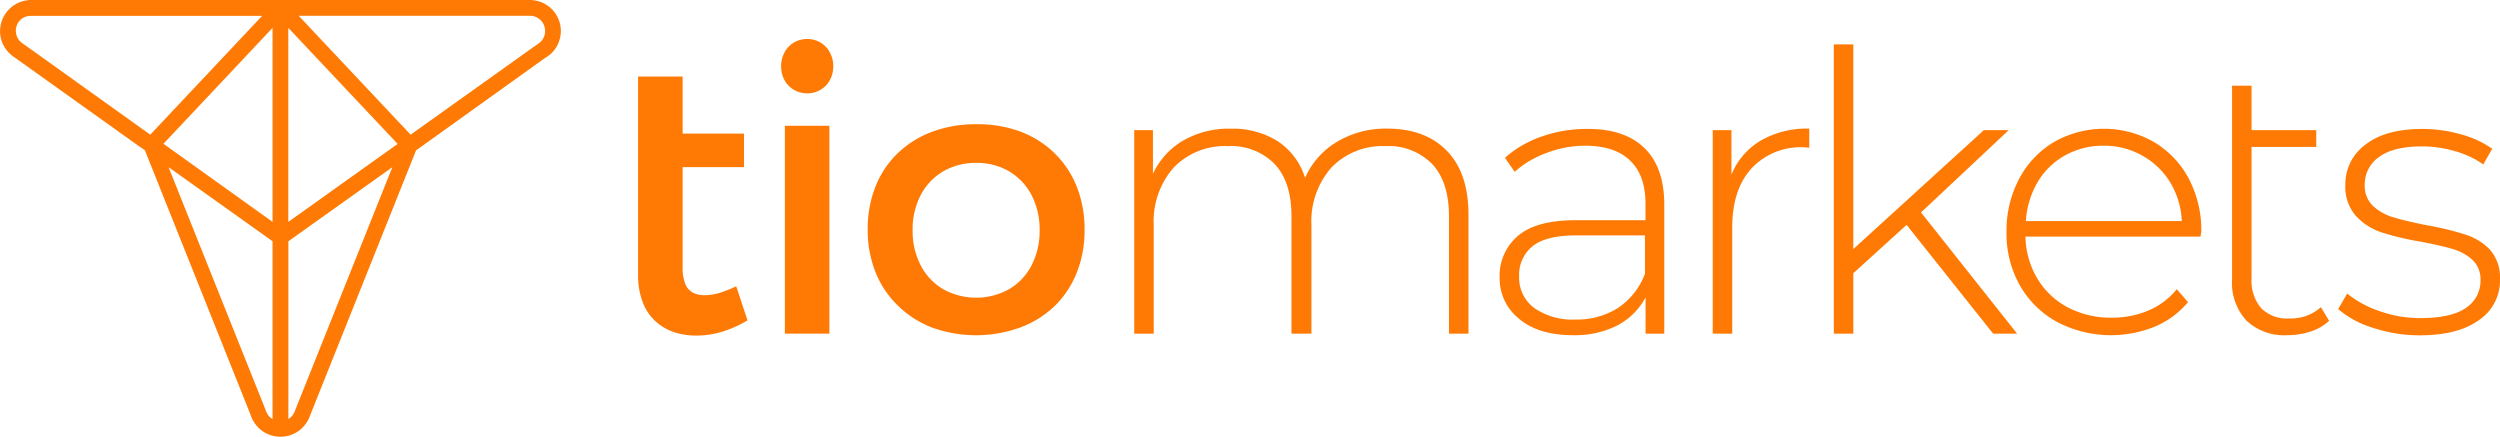 <svg xmlns="http://www.w3.org/2000/svg" viewBox="0 0 375.54 65.6"><defs><style>.cls-1{fill:#ff7a04;}</style></defs><title>Asset 2</title><g id="Layer_2" data-name="Layer 2"><g id="Layer_1-2" data-name="Layer 1"><path class="cls-1" d="M217.34,22.65q3.25,3.34,3.25,9.61V50.12h-2.93V32.49c0-3.43-.84-6.05-2.52-7.84a9.13,9.13,0,0,0-7-2.7A10.67,10.67,0,0,0,200,25.17a12.19,12.19,0,0,0-3,8.67V50.12H194V32.49c0-3.43-.84-6.05-2.52-7.84a9.12,9.12,0,0,0-7-2.7,10.67,10.67,0,0,0-8.17,3.22,12.19,12.19,0,0,0-3,8.67V50.12h-2.93V19.55h2.81v6.56a11.31,11.31,0,0,1,4.54-5,13.83,13.83,0,0,1,7.18-1.78,12.69,12.69,0,0,1,7,1.87,10.18,10.18,0,0,1,4.13,5.51,11.92,11.92,0,0,1,4.77-5.39,14.23,14.23,0,0,1,7.59-2Q214.08,19.32,217.34,22.65Z"/><path class="cls-1" d="M247,22.22q3,2.89,3,8.52V50.12h-2.81V44.67A10.12,10.12,0,0,1,243,48.86a14.08,14.08,0,0,1-6.73,1.49q-5.1,0-8-2.4a7.74,7.74,0,0,1-3-6.32A7.82,7.82,0,0,1,228,35.45q2.73-2.37,8.7-2.37h10.48V30.62q0-4.28-2.31-6.5c-1.54-1.49-3.8-2.23-6.76-2.23A16.15,16.15,0,0,0,232.25,23a14.58,14.58,0,0,0-4.72,2.81l-1.46-2.11a16.16,16.16,0,0,1,5.51-3.19,20,20,0,0,1,6.73-1.14C242.1,19.32,245,20.28,247,22.22Zm-3.9,24a10.66,10.66,0,0,0,4-5.1V35.36H236.73c-3,0-5.18.55-6.53,1.64a5.5,5.5,0,0,0-2,4.51,5.67,5.67,0,0,0,2.22,4.72A10.05,10.05,0,0,0,236.67,48,11.5,11.5,0,0,0,243.14,46.2Z"/><path class="cls-1" d="M264.52,21.1a13.9,13.9,0,0,1,7.26-1.78v2.87l-.7-.06a10.13,10.13,0,0,0-8,3.19c-1.92,2.13-2.87,5.08-2.87,8.87V50.12h-2.93V19.55h2.81v6.68A10.58,10.58,0,0,1,264.52,21.1Z"/><path class="cls-1" d="M286.4,33.78l-8,7.26v9.08h-2.93V6.67h2.93V37.41L298,19.55h3.74L288.57,31.91,303,50.12H299.4Z"/><path class="cls-1" d="M330.55,35.54H304.26a12.69,12.69,0,0,0,1.81,6.35,11.64,11.64,0,0,0,4.6,4.31,13.88,13.88,0,0,0,6.53,1.52,14,14,0,0,0,5.53-1.08,10.81,10.81,0,0,0,4.25-3.2l1.7,1.94a13.1,13.1,0,0,1-5,3.69A17.49,17.49,0,0,1,309,48.36a14.35,14.35,0,0,1-5.59-5.5,15.77,15.77,0,0,1-2-8,16.62,16.62,0,0,1,1.9-8,14,14,0,0,1,5.24-5.53,15.15,15.15,0,0,1,15,0,14,14,0,0,1,5.22,5.47,16.58,16.58,0,0,1,1.9,8ZM310.23,23.33a11,11,0,0,0-4.13,4,13.15,13.15,0,0,0-1.78,5.88h23.42A12.24,12.24,0,0,0,326,27.4a11.34,11.34,0,0,0-4.16-4A11.46,11.46,0,0,0,316,21.89,11.69,11.69,0,0,0,310.23,23.33Z"/><path class="cls-1" d="M349.87,48.19a7.38,7.38,0,0,1-2.78,1.61,11,11,0,0,1-3.49.55,8.28,8.28,0,0,1-6.15-2.19A8.37,8.37,0,0,1,335.29,42V12.87h2.93v6.68h9.72v2.52h-9.72V41.75a6.41,6.41,0,0,0,1.43,4.53,5.49,5.49,0,0,0,4.25,1.56,6.8,6.8,0,0,0,4.74-1.7Z"/><path class="cls-1" d="M356.44,49.24a14.58,14.58,0,0,1-5.21-2.81l1.35-2.34a15.53,15.53,0,0,0,4.83,2.63,18.08,18.08,0,0,0,6.18,1.06c3.08,0,5.36-.51,6.82-1.52a4.85,4.85,0,0,0,2.2-4.22,4,4,0,0,0-1.2-3,7.55,7.55,0,0,0-3-1.64q-1.76-.52-4.86-1.11a42.11,42.11,0,0,1-5.86-1.4,9.2,9.2,0,0,1-3.8-2.46,6.61,6.61,0,0,1-1.58-4.69,7.32,7.32,0,0,1,3-6q3-2.37,8.58-2.37a20.89,20.89,0,0,1,5.8.82,14.53,14.53,0,0,1,4.68,2.16l-1.34,2.35a13.8,13.8,0,0,0-4.28-2,17.37,17.37,0,0,0-4.92-.71q-4.28,0-6.44,1.58a5,5,0,0,0-2.17,4.16,4.13,4.13,0,0,0,1.23,3.19,7.65,7.65,0,0,0,3,1.7q1.78.55,5,1.2a43,43,0,0,1,5.77,1.38A8.78,8.78,0,0,1,374,37.47,6.35,6.35,0,0,1,375.54,42a7.15,7.15,0,0,1-3.17,6.09q-3.15,2.28-8.9,2.28A22.16,22.16,0,0,1,356.44,49.24Z"/><path class="cls-1" d="M146.66,24.47a9.54,9.54,0,0,1,4.94,1.28,8.94,8.94,0,0,1,3.34,3.53,11.19,11.19,0,0,1,1.23,5.29,11.29,11.29,0,0,1-1.23,5.32,8.9,8.9,0,0,1-3.34,3.54,10.2,10.2,0,0,1-9.93,0,8.8,8.8,0,0,1-3.35-3.54,11.17,11.17,0,0,1-1.23-5.32,11.08,11.08,0,0,1,1.23-5.29,8.9,8.9,0,0,1,3.35-3.53,9.7,9.7,0,0,1,5-1.28m0-5.81A18.73,18.73,0,0,0,140,19.8,15.09,15.09,0,0,0,134.87,23a14.25,14.25,0,0,0-3.35,5,17.21,17.21,0,0,0-1.18,6.47,17,17,0,0,0,1.18,6.43,14.29,14.29,0,0,0,3.35,5A15,15,0,0,0,140,49.2a19.47,19.47,0,0,0,13.24,0A15,15,0,0,0,158.4,46a14.42,14.42,0,0,0,3.33-5,17,17,0,0,0,1.19-6.43A17.21,17.21,0,0,0,161.73,28a14.47,14.47,0,0,0-3.33-5,14.9,14.9,0,0,0-5.14-3.24A18.54,18.54,0,0,0,146.66,18.66Z"/><rect class="cls-1" x="117.9" y="18.89" width="6.69" height="31.23"/><path class="cls-1" d="M121.25,5.86a3.93,3.93,0,0,0-2,.53,3.8,3.8,0,0,0-1.39,1.45,4.33,4.33,0,0,0-.52,2.13,4.25,4.25,0,0,0,.52,2.1,3.87,3.87,0,0,0,1.39,1.42,3.93,3.93,0,0,0,2,.53,3.87,3.87,0,0,0,2-.53,3.72,3.72,0,0,0,1.39-1.42,4.25,4.25,0,0,0,.53-2.1,4.31,4.31,0,0,0-.53-2.13,3.73,3.73,0,0,0-1.39-1.45A3.87,3.87,0,0,0,121.25,5.86Z"/><path class="cls-1" d="M110.59,43a18.27,18.27,0,0,1-2.51,1,8,8,0,0,1-2.19.34,3.78,3.78,0,0,1-1.81-.38,2.56,2.56,0,0,1-1.14-1.31,6.75,6.75,0,0,1-.4-2.54v-15h9.22V20.07h-9.22V11.5H95.85V41.32a11.3,11.3,0,0,0,.71,4.12,7.43,7.43,0,0,0,1.9,2.82,8,8,0,0,0,2.79,1.64,10.78,10.78,0,0,0,3.35.51,13.43,13.43,0,0,0,3.91-.59,17.12,17.12,0,0,0,3.78-1.7Z"/><path class="cls-1" d="M40.94,33.33V4.19L27,19l-2.45,2.6ZM59.73,21.62l-2.42-2.57-14-14.86V33.33ZM40.94,61.5V37.94h0v-1.7L25.32,25.11,39.78,61.28l.07.18h0a3.22,3.22,0,0,0,.51,1h0a1.67,1.67,0,0,0,.39.36l.19.13Zm18-36.39L43.32,36.24v1.7h0v25l.19-.13a1.85,1.85,0,0,0,.38-.36h0a3,3,0,0,0,.51-1h0l.08-.18ZM63.32,22h0l-.82.58L46.68,62.16l-.07.17h0a4.84,4.84,0,0,1-.9,1.61h0a4.2,4.2,0,0,1-.78.74,4.8,4.8,0,0,1-.93.54h0a4.76,4.76,0,0,1-3.74,0h0a4.59,4.59,0,0,1-.94-.54,4.54,4.54,0,0,1-.78-.74h0a5,5,0,0,1-.9-1.61h0l-.06-.17L21.76,22.56,20.93,22h0L2.72,9l-.28-.2a7.36,7.36,0,0,1-.94-.72h0A4.76,4.76,0,0,1,.39,6.52a4.65,4.65,0,0,1,1-5.15A4.71,4.71,0,0,1,4.66,0H79.6a4.7,4.7,0,0,1,3.29,1.37,4.66,4.66,0,0,1-.13,6.7h0a8.21,8.21,0,0,1-1,.72l-.28.2ZM44.88,2.38l16.8,17.85L80.16,7.05l.32-.22a7.9,7.9,0,0,0,.67-.49h0a2.32,2.32,0,0,0,.55-.77,2.24,2.24,0,0,0,.18-.91A2.27,2.27,0,0,0,79.6,2.37H44.88Zm-5.5,0H4.66A2.32,2.32,0,0,0,3.05,3a2.27,2.27,0,0,0-.67,1.62,2.24,2.24,0,0,0,.19.91,2.29,2.29,0,0,0,.54.77h0a5.6,5.6,0,0,0,.67.49l.31.22L22.57,20.23Z"/></g></g></svg>